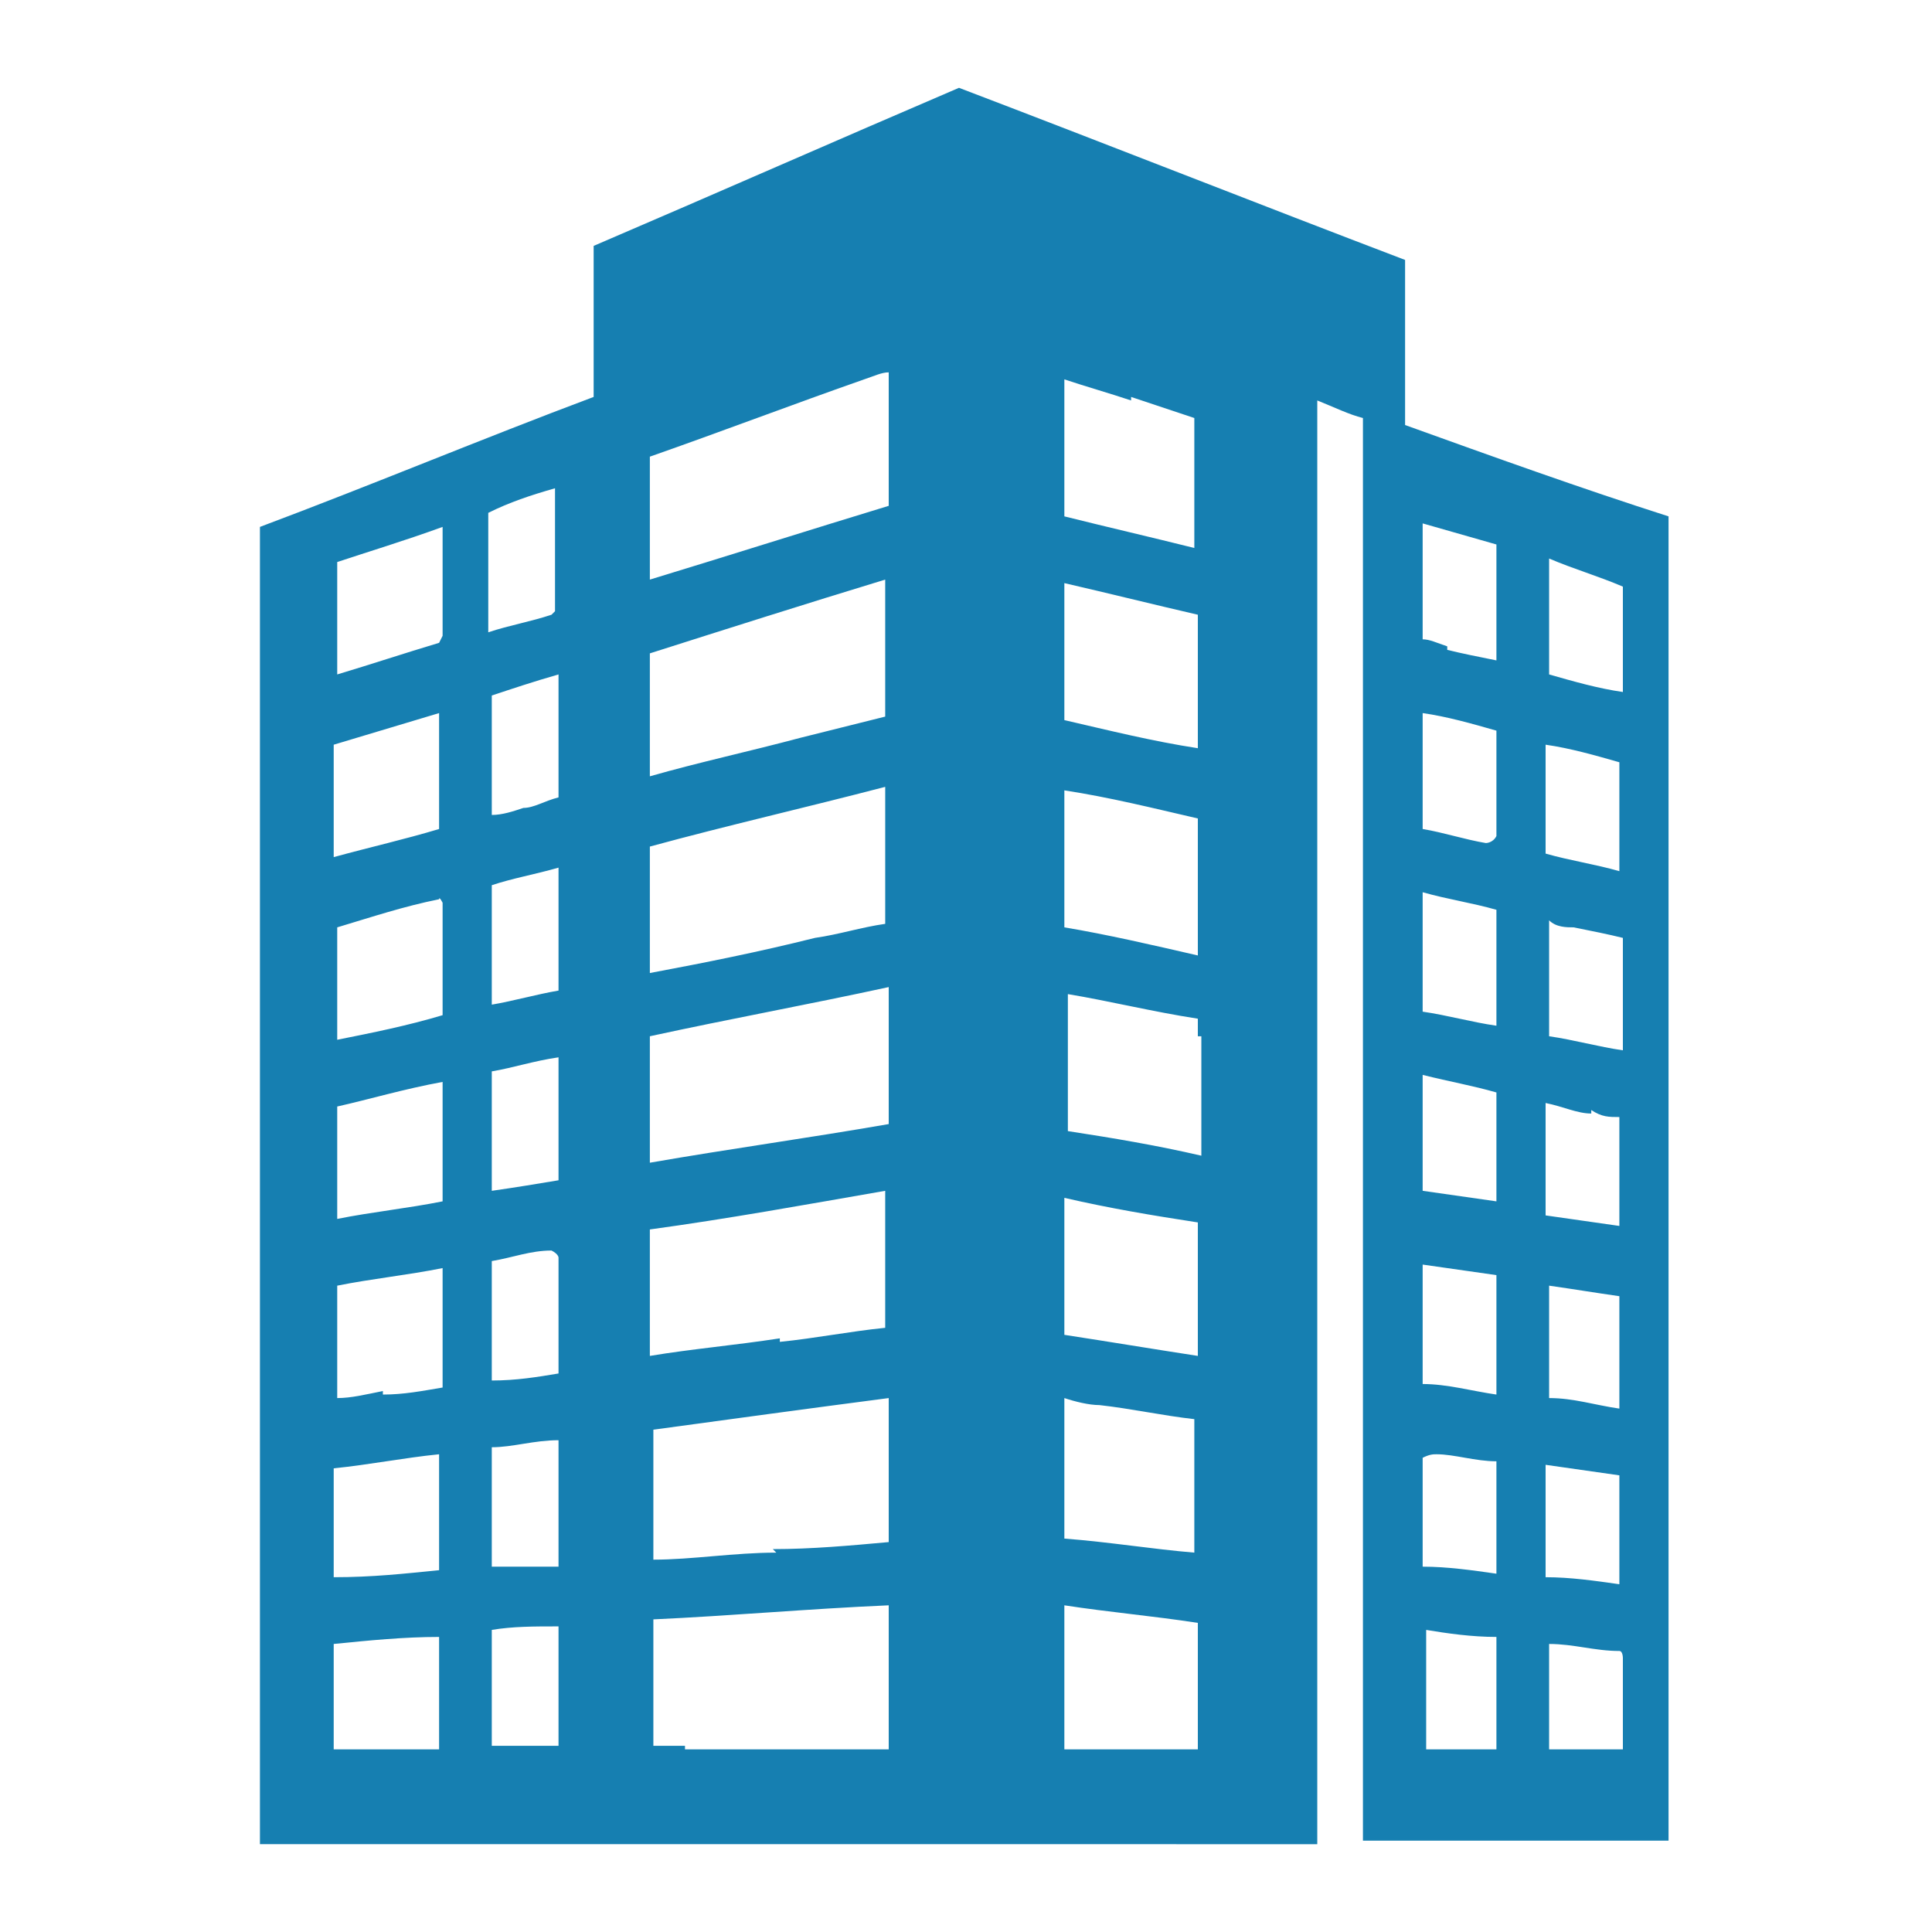 <?xml version="1.0" encoding="UTF-8"?>
<svg xmlns="http://www.w3.org/2000/svg" version="1.1" viewBox="0 0 55 55">
  <defs>
    <style>
      .cls-1 {
        fill: #167fb1;
        stroke-width: 0px;
      }

      .cls-2 {
        display: none;
      }
    </style>
  </defs>
  <g id="_レイヤー_1" data-name=" レイヤー 1">
    <path class="cls-1" d="M38.8,47V11.9c-.4-.1-.8-.3-1.3-.5v41.1H7.4V15c3.2-1.2,6.3-2.5,9.5-3.7v-4.3c3.5-1.5,6.9-3,10.4-4.5,4.2,1.6,8.5,3.3,12.7,4.9v4.7c2.5.9,5,1.8,7.5,2.6v37.7h-8.7v-5.4ZM22,44.1c1.1,0,2.2-.1,3.3-.2v-4.1c-2.3.3-4.5.6-6.7.9v3.7c1.1,0,2.3-.2,3.5-.2ZM19.5,49.8h5.8v-4.1c-2.3.1-4.5.3-6.7.4v3.6h.9ZM23.2,26.7c.7-.1,1.3-.3,2-.4v-3.9c-2.3.6-4.5,1.1-6.7,1.7v3.6c1.6-.3,3.1-.6,4.7-1ZM25.3,31.1v-3c-2.3.5-4.5.9-6.8,1.4v3.6c2.3-.4,4.5-.7,6.8-1.1v-.9ZM22.8,21c.8-.2,1.6-.4,2.4-.6v-3.9c-2.3.7-4.5,1.4-6.7,2.1v3.5c1.4-.4,2.8-.7,4.3-1.1ZM22.2,38.2c1-.1,2-.3,3-.4v-3.9c-2.3.4-4.5.8-6.7,1.1v3.6c1.2-.2,2.4-.3,3.7-.5ZM24.6,10.8c-2,.7-4.1,1.5-6.1,2.2v3.5c2.3-.7,4.5-1.4,6.8-2.1v-3.8c-.2,0-.4.1-.7.2ZM30.3,47.2v2.6h3.8v-3.6c-1.3-.2-2.5-.3-3.8-.5,0,.5,0,1,0,1.5ZM31.3,40c-.3,0-.7-.1-1-.2v4c1.3.1,2.5.3,3.7.4v-3.8c-.9-.1-1.8-.3-2.7-.4ZM34.1,26.1v-2.8c-1.3-.3-2.5-.6-3.8-.8v3.9c1.2.2,2.5.5,3.8.8v-1ZM30.3,37v1c1.3.2,2.5.4,3.8.6v-3.8c-1.3-.2-2.5-.4-3.8-.7,0,1,0,1.9,0,2.9ZM34.1,29.5c0-.2,0-.3,0-.5-1.3-.2-2.5-.5-3.7-.7v3.9c1.3.2,2.5.4,3.8.7,0-1.1,0-2.2,0-3.4ZM30.3,18.6v1.9c1.3.3,2.5.6,3.8.8v-3.8c-1.3-.3-2.5-.6-3.8-.9,0,.6,0,1.2,0,1.9ZM32.2,11.4c-.6-.2-1.3-.4-1.9-.6v3.9c1.2.3,2.5.6,3.7.9v-3.7c-.6-.2-1.2-.4-1.8-.6ZM12.6,32.4v-1.6c-1.1.2-2.1.5-3,.7v3.2c1-.2,2-.3,3-.5,0-.6,0-1.2,0-1.8ZM10.9,39.7c.6,0,1.1-.1,1.7-.2v-3.4c-1,.2-2,.3-3,.5v3.2c.4,0,.8-.1,1.3-.2ZM12.6,18.2v-3.2c-1.1.4-2.1.7-3,1v3.2c1-.3,1.9-.6,2.9-.9,0,0,0,0,.1-.2ZM12.6,25.7s-.1-.2-.1-.1c-1,.2-1.9.5-2.9.8v3.2c1-.2,2-.4,3-.7,0-1.1,0-2.1,0-3.2ZM9.5,21.8v2.6c1.1-.3,2-.5,3-.8v-3.3c-1,.3-2,.6-3,.9,0,.2,0,.3,0,.6ZM9.5,42.5v2.4c1.1,0,2-.1,3-.2v-3.3c-1,.1-2,.3-3,.4,0,.2,0,.4,0,.7ZM9.5,47.5v2.3h3v-3.2c-1,0-2,.1-3,.2v.8ZM42.6,38.1v-1.8c-.7-.1-1.4-.2-2.1-.3v3.4c.7,0,1.4.2,2.1.3v-1.5ZM42.6,26.9v-1c-.7-.2-1.4-.3-2.1-.5v3.4c.7.1,1.4.3,2.1.4v-2.2ZM41.2,18.5c.4.1.9.2,1.4.3v-3.3c-.7-.2-1.4-.4-2.1-.6v3.3c.2,0,.4.1.7.2ZM40.5,41.4v3.2c.7,0,1.4.1,2.1.2v-3.2c-.6,0-1.2-.2-1.7-.2-.1,0-.2,0-.4.1ZM41.4,49.8h1.2v-3.2c-.7,0-1.4-.1-2-.2v3.4h.9ZM42.6,31.1c-.7-.2-1.3-.3-2.1-.5v3.3c.7.1,1.4.2,2.1.3,0-1.1,0-2.1,0-3.2ZM44.1,36.5v3.3c.7,0,1.3.2,2,.3v-3.2c-.7-.1-1.3-.2-2-.3ZM42.6,23.7v-2.9c-.7-.2-1.4-.4-2.1-.5v3.3c.6.1,1.2.3,1.8.4,0,0,.2,0,.3-.2ZM44.8,26.4c-.2,0-.5,0-.7-.2v3.3c.7.1,1.4.3,2.1.4v-3.2c-.4-.1-.9-.2-1.4-.3ZM15.9,31.3v-1.2c-.7.1-1.3.3-1.9.4v3.4c.7-.1,1.3-.2,1.9-.3,0-.8,0-1.6,0-2.4ZM46.2,16.7c-.7-.3-1.4-.5-2.1-.8v3.3c.7.2,1.4.4,2.1.5,0-1,0-2,0-3.1ZM15.7,35.6c-.6,0-1.1.2-1.7.3v3.4c.7,0,1.3-.1,1.9-.2,0-1.1,0-2.2,0-3.3,0,0,0-.1-.2-.2ZM15.9,42.4v-1.4c-.7,0-1.3.2-1.9.2v3.4c.6,0,1.3,0,1.9,0v-2.1ZM15.9,25.6v-.9c-.7.2-1.3.3-1.9.5v3.4c.6-.1,1.3-.3,1.9-.4v-2.6ZM44,22.4v1.9c.7.2,1.4.3,2.1.5v-3.1c-.7-.2-1.4-.4-2.1-.5v1.3ZM44,43.4v1.5c.7,0,1.4.1,2.1.2v-3.1c-.7-.1-1.4-.2-2.1-.3v1.7ZM15.8,17.4c0-.3,0-.5,0-.8,0-.9,0-1.8,0-2.7-.7.2-1.3.4-1.9.7v3.4c.6-.2,1.2-.3,1.8-.5ZM14.9,23c.3,0,.6-.2,1-.3v-3.5c-.7.2-1.3.4-1.9.6v3.4c.3,0,.6-.1.9-.2ZM45.3,31.7c-.4,0-.8-.2-1.3-.3v3.2c.7.1,1.4.2,2.1.3v-3.1c-.3,0-.5,0-.8-.2ZM15.9,47.8v-1.5c-.7,0-1.3,0-1.9.1v3.3h1.9c0-.6,0-1.3,0-2ZM46.2,47.2c0,0,0-.2-.1-.2-.7,0-1.3-.2-2-.2v3h2.1c0-.9,0-1.7,0-2.6Z"/>
  </g>
  <g id="_レイヤー_2" data-name="レイヤー 2" class="cls-2">
    <path class="cls-1" d="M27.2,26.5c-1-1.2-2.3-2.1-3.8-2.7-1.9,1.3-4.1,2.2-6.7,2.2s-4.8-.8-6.7-2.2c-3.7,1.4-6.2,5-6.2,9.3v4.3c0,1.4,1.1,2.6,2.6,2.6h15.7v-3c0-4.2,2-8,5-10.5,0,0,.1,0,.1,0Z"/>
    <path class="cls-1" d="M16.8,22.5c4.2,0,7.7-3.5,7.7-7.7s-3.5-7.7-7.7-7.7-7.7,3.5-7.7,7.7,3.5,7.7,7.7,7.7Z"/>
    <path class="cls-1" d="M45.1,31.7c-1.9,1.3-4.1,2.2-6.7,2.2s-4.8-.8-6.7-2.2c-3.7,1.4-6.2,5-6.2,9.3v4.3c0,1.4,1.1,2.6,2.6,2.6h20.6c1.4,0,2.6-1.1,2.6-2.6v-4.3c0-4.2-2.6-7.8-6.2-9.3h0Z"/>
    <path class="cls-1" d="M38.4,30.5c4.2,0,7.7-3.5,7.7-7.7s-3.5-7.7-7.7-7.7-7.7,3.5-7.7,7.7,3.5,7.7,7.7,7.7Z"/>
  </g>
</svg>